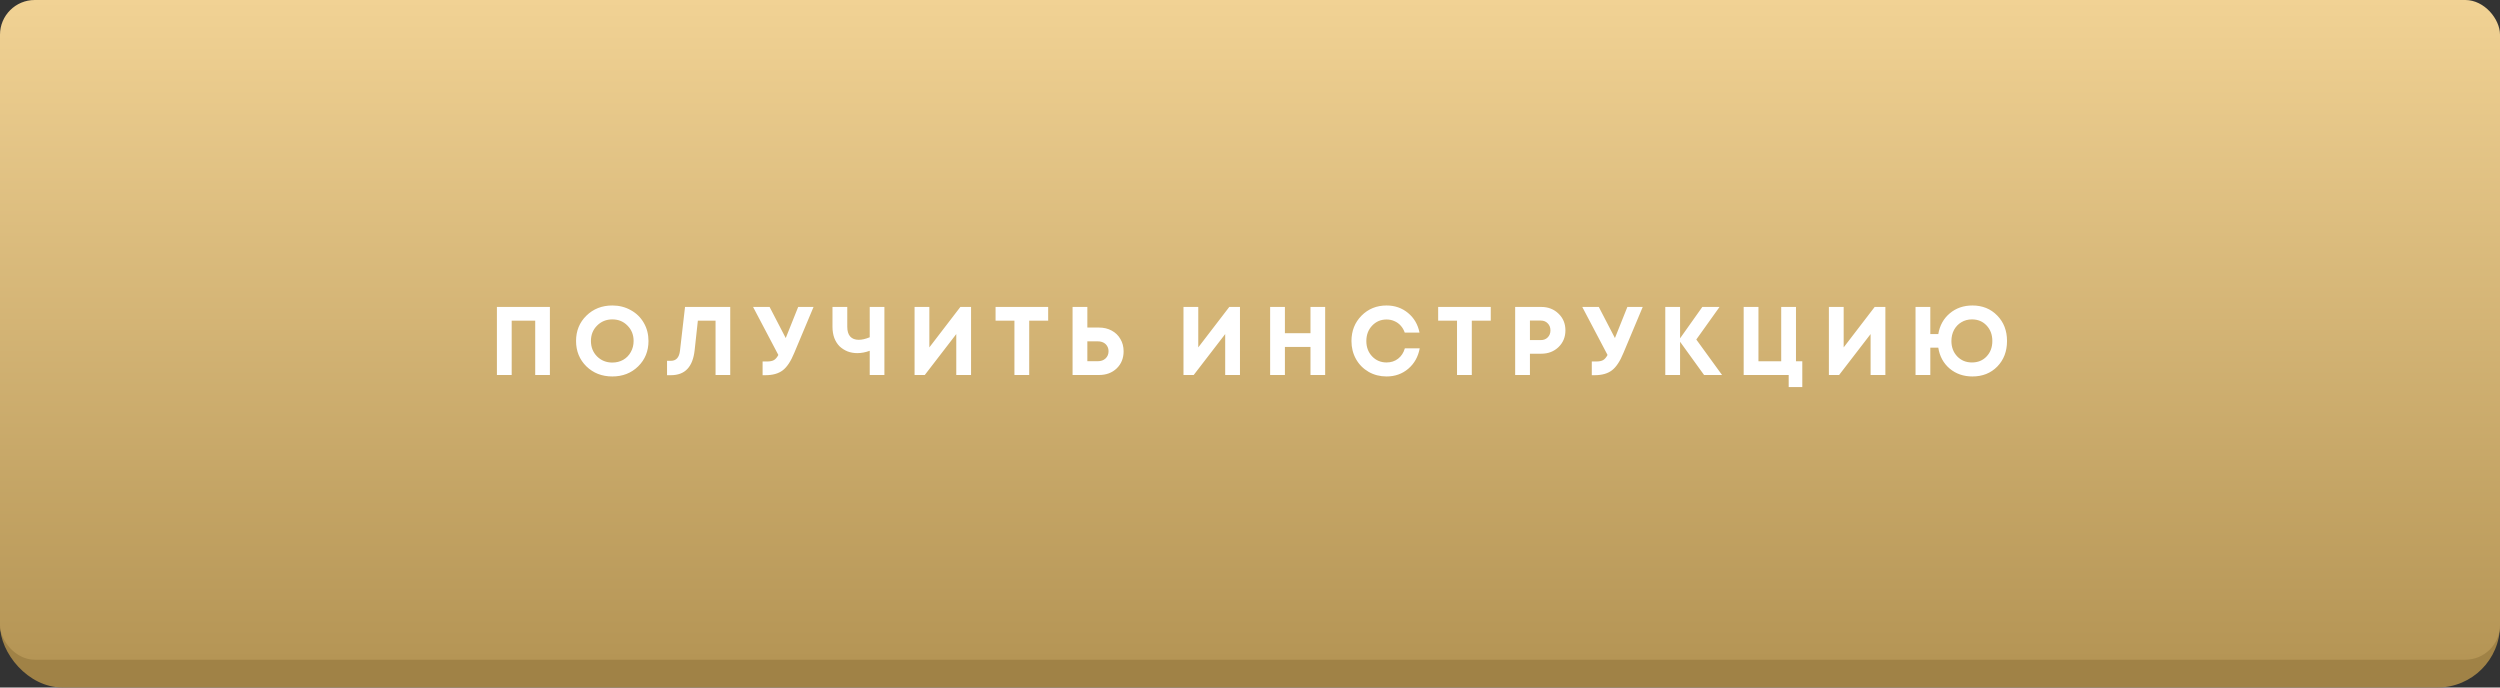 <?xml version="1.0" encoding="UTF-8"?> <svg xmlns="http://www.w3.org/2000/svg" width="360" height="99" viewBox="0 0 360 99" fill="none"><rect x="0" y="0" width="360" height="99" fill="#333333" stroke="none"/> <rect y="4" width="360" height="95" rx="9" fill="#A08246"></rect> <rect width="360" height="95" rx="5" fill="url(#paint0_linear_101_4)"></rect> <path d="M71.555 44.2H79.185V54H77.071V46.174H73.683V54H71.555V44.2ZM88.174 54.21C86.681 54.21 85.435 53.725 84.436 52.754C83.447 51.774 82.952 50.556 82.952 49.1C82.952 47.644 83.447 46.431 84.436 45.46C85.435 44.48 86.681 43.99 88.174 43.99C89.154 43.99 90.041 44.214 90.834 44.662C91.637 45.101 92.262 45.712 92.71 46.496C93.158 47.271 93.382 48.139 93.382 49.1C93.382 50.565 92.887 51.783 91.898 52.754C90.909 53.725 89.667 54.21 88.174 54.21ZM88.174 52.208C88.753 52.208 89.275 52.077 89.742 51.816C90.209 51.545 90.573 51.172 90.834 50.696C91.105 50.22 91.24 49.688 91.24 49.1C91.24 48.213 90.946 47.476 90.358 46.888C89.779 46.291 89.051 45.992 88.174 45.992C87.306 45.992 86.573 46.291 85.976 46.888C85.388 47.476 85.094 48.213 85.094 49.1C85.094 49.987 85.388 50.729 85.976 51.326C86.573 51.914 87.306 52.208 88.174 52.208ZM98.644 44.2H105.154V54H103.04V46.174H100.492L100.03 50.416C99.899 51.629 99.549 52.535 98.98 53.132C98.42 53.729 97.626 54.028 96.6 54.028H96.054V51.956H96.614C97.37 51.956 97.804 51.475 97.916 50.514L98.644 44.2ZM114.938 44.2H117.15L114.378 50.808C113.883 52.021 113.328 52.861 112.712 53.328C112.105 53.795 111.27 54.028 110.206 54.028H109.814V52.054H110.43C110.868 52.054 111.204 51.989 111.438 51.858C111.671 51.727 111.886 51.48 112.082 51.116L108.442 44.2H110.822L113.146 48.68L114.938 44.2ZM125.24 44.2H127.354V54H125.24V50.514C124.624 50.738 124.027 50.85 123.448 50.85C122.944 50.85 122.473 50.766 122.034 50.598C121.605 50.421 121.227 50.178 120.9 49.87C120.583 49.553 120.331 49.156 120.144 48.68C119.967 48.195 119.878 47.658 119.878 47.07V44.2H122.006V47.056C122.006 47.672 122.146 48.139 122.426 48.456C122.716 48.773 123.126 48.932 123.658 48.932C124.116 48.932 124.643 48.811 125.24 48.568V44.2ZM138.292 44.2H139.832V54H137.704V48.106L133.168 54H131.698V44.2H133.826V50.024L138.292 44.2ZM150.936 44.2V46.174H148.206V54H146.078V46.174H143.362V44.2H150.936ZM158.258 47.168C158.94 47.168 159.546 47.313 160.078 47.602C160.62 47.891 161.04 48.297 161.338 48.82C161.646 49.333 161.8 49.921 161.8 50.584C161.8 51.583 161.469 52.404 160.806 53.048C160.144 53.683 159.294 54 158.258 54H154.45V44.2H156.578V47.168H158.258ZM158.104 52.012C158.552 52.012 158.916 51.881 159.196 51.62C159.486 51.349 159.63 51.004 159.63 50.584C159.63 50.304 159.565 50.057 159.434 49.842C159.313 49.627 159.136 49.459 158.902 49.338C158.669 49.217 158.403 49.156 158.104 49.156H156.578V52.012H158.104ZM177.016 44.2H178.556V54H176.428V48.106L171.892 54H170.422V44.2H172.55V50.024L177.016 44.2ZM188.709 44.2H190.823V54H188.709V49.954H185.027V54H182.899V44.2H185.027V47.98H188.709V44.2ZM199.665 54.21C198.722 54.21 197.863 53.991 197.089 53.552C196.314 53.104 195.707 52.493 195.269 51.718C194.83 50.934 194.611 50.066 194.611 49.114C194.611 47.658 195.091 46.44 196.053 45.46C197.023 44.48 198.227 43.99 199.665 43.99C200.859 43.99 201.891 44.349 202.759 45.068C203.627 45.787 204.177 46.729 204.411 47.896H202.283C202.152 47.513 201.961 47.182 201.709 46.902C201.457 46.613 201.153 46.393 200.799 46.244C200.453 46.085 200.075 46.006 199.665 46.006C198.834 46.006 198.139 46.305 197.579 46.902C197.028 47.49 196.753 48.227 196.753 49.114C196.753 49.991 197.028 50.724 197.579 51.312C198.139 51.9 198.834 52.194 199.665 52.194C200.309 52.194 200.864 52.012 201.331 51.648C201.797 51.284 202.119 50.789 202.297 50.164H204.439C204.215 51.377 203.664 52.357 202.787 53.104C201.919 53.841 200.878 54.21 199.665 54.21ZM214.669 44.2V46.174H211.939V54H209.811V46.174H207.095V44.2H214.669ZM221.949 44.2C222.938 44.2 223.764 44.522 224.427 45.166C225.09 45.801 225.421 46.603 225.421 47.574C225.421 48.535 225.09 49.338 224.427 49.982C223.764 50.617 222.938 50.934 221.949 50.934H220.311V54H218.183V44.2H221.949ZM221.865 48.974C222.285 48.974 222.621 48.843 222.873 48.582C223.134 48.321 223.265 47.985 223.265 47.574C223.265 47.163 223.134 46.827 222.873 46.566C222.621 46.295 222.285 46.16 221.865 46.16H220.311V48.974H221.865ZM234.342 44.2H236.554L233.782 50.808C233.288 52.021 232.732 52.861 232.116 53.328C231.51 53.795 230.674 54.028 229.61 54.028H229.218V52.054H229.834C230.273 52.054 230.609 51.989 230.842 51.858C231.076 51.727 231.29 51.48 231.486 51.116L227.846 44.2H230.226L232.55 48.68L234.342 44.2ZM247.977 54H245.387L241.929 49.212V54H239.801V44.2H241.929V48.722L245.135 44.2H247.613L244.267 48.89L247.977 54ZM258.621 52.026H259.531V55.736H257.571V54H251.089V44.2H253.217V52.026H256.493V44.2H258.621V52.026ZM269.954 44.2H271.494V54H269.366V48.106L264.83 54H263.36V44.2H265.488V50.024L269.954 44.2ZM284.027 43.99C285.474 43.99 286.664 44.471 287.597 45.432C288.54 46.393 289.011 47.616 289.011 49.1C289.011 50.593 288.545 51.821 287.611 52.782C286.678 53.734 285.483 54.21 284.027 54.21C282.749 54.21 281.657 53.832 280.751 53.076C279.855 52.311 279.309 51.307 279.113 50.066H277.965V54H275.837V44.2H277.965V48.106H279.113C279.319 46.874 279.869 45.88 280.765 45.124C281.661 44.368 282.749 43.99 284.027 43.99ZM283.957 52.194C284.825 52.194 285.53 51.905 286.071 51.326C286.622 50.747 286.897 50.005 286.897 49.1C286.897 48.204 286.622 47.462 286.071 46.874C285.521 46.286 284.816 45.992 283.957 45.992C283.397 45.992 282.893 46.127 282.445 46.398C281.997 46.659 281.643 47.028 281.381 47.504C281.129 47.98 281.003 48.512 281.003 49.1C281.003 49.996 281.283 50.738 281.843 51.326C282.403 51.905 283.108 52.194 283.957 52.194Z" fill="white"></path> <defs> <linearGradient id="paint0_linear_101_4" x1="180" y1="0" x2="180" y2="95" gradientUnits="userSpaceOnUse"> <stop stop-color="#F1D294"></stop> <stop offset="1" stop-color="#B59555"></stop> </linearGradient> </defs> </svg> 